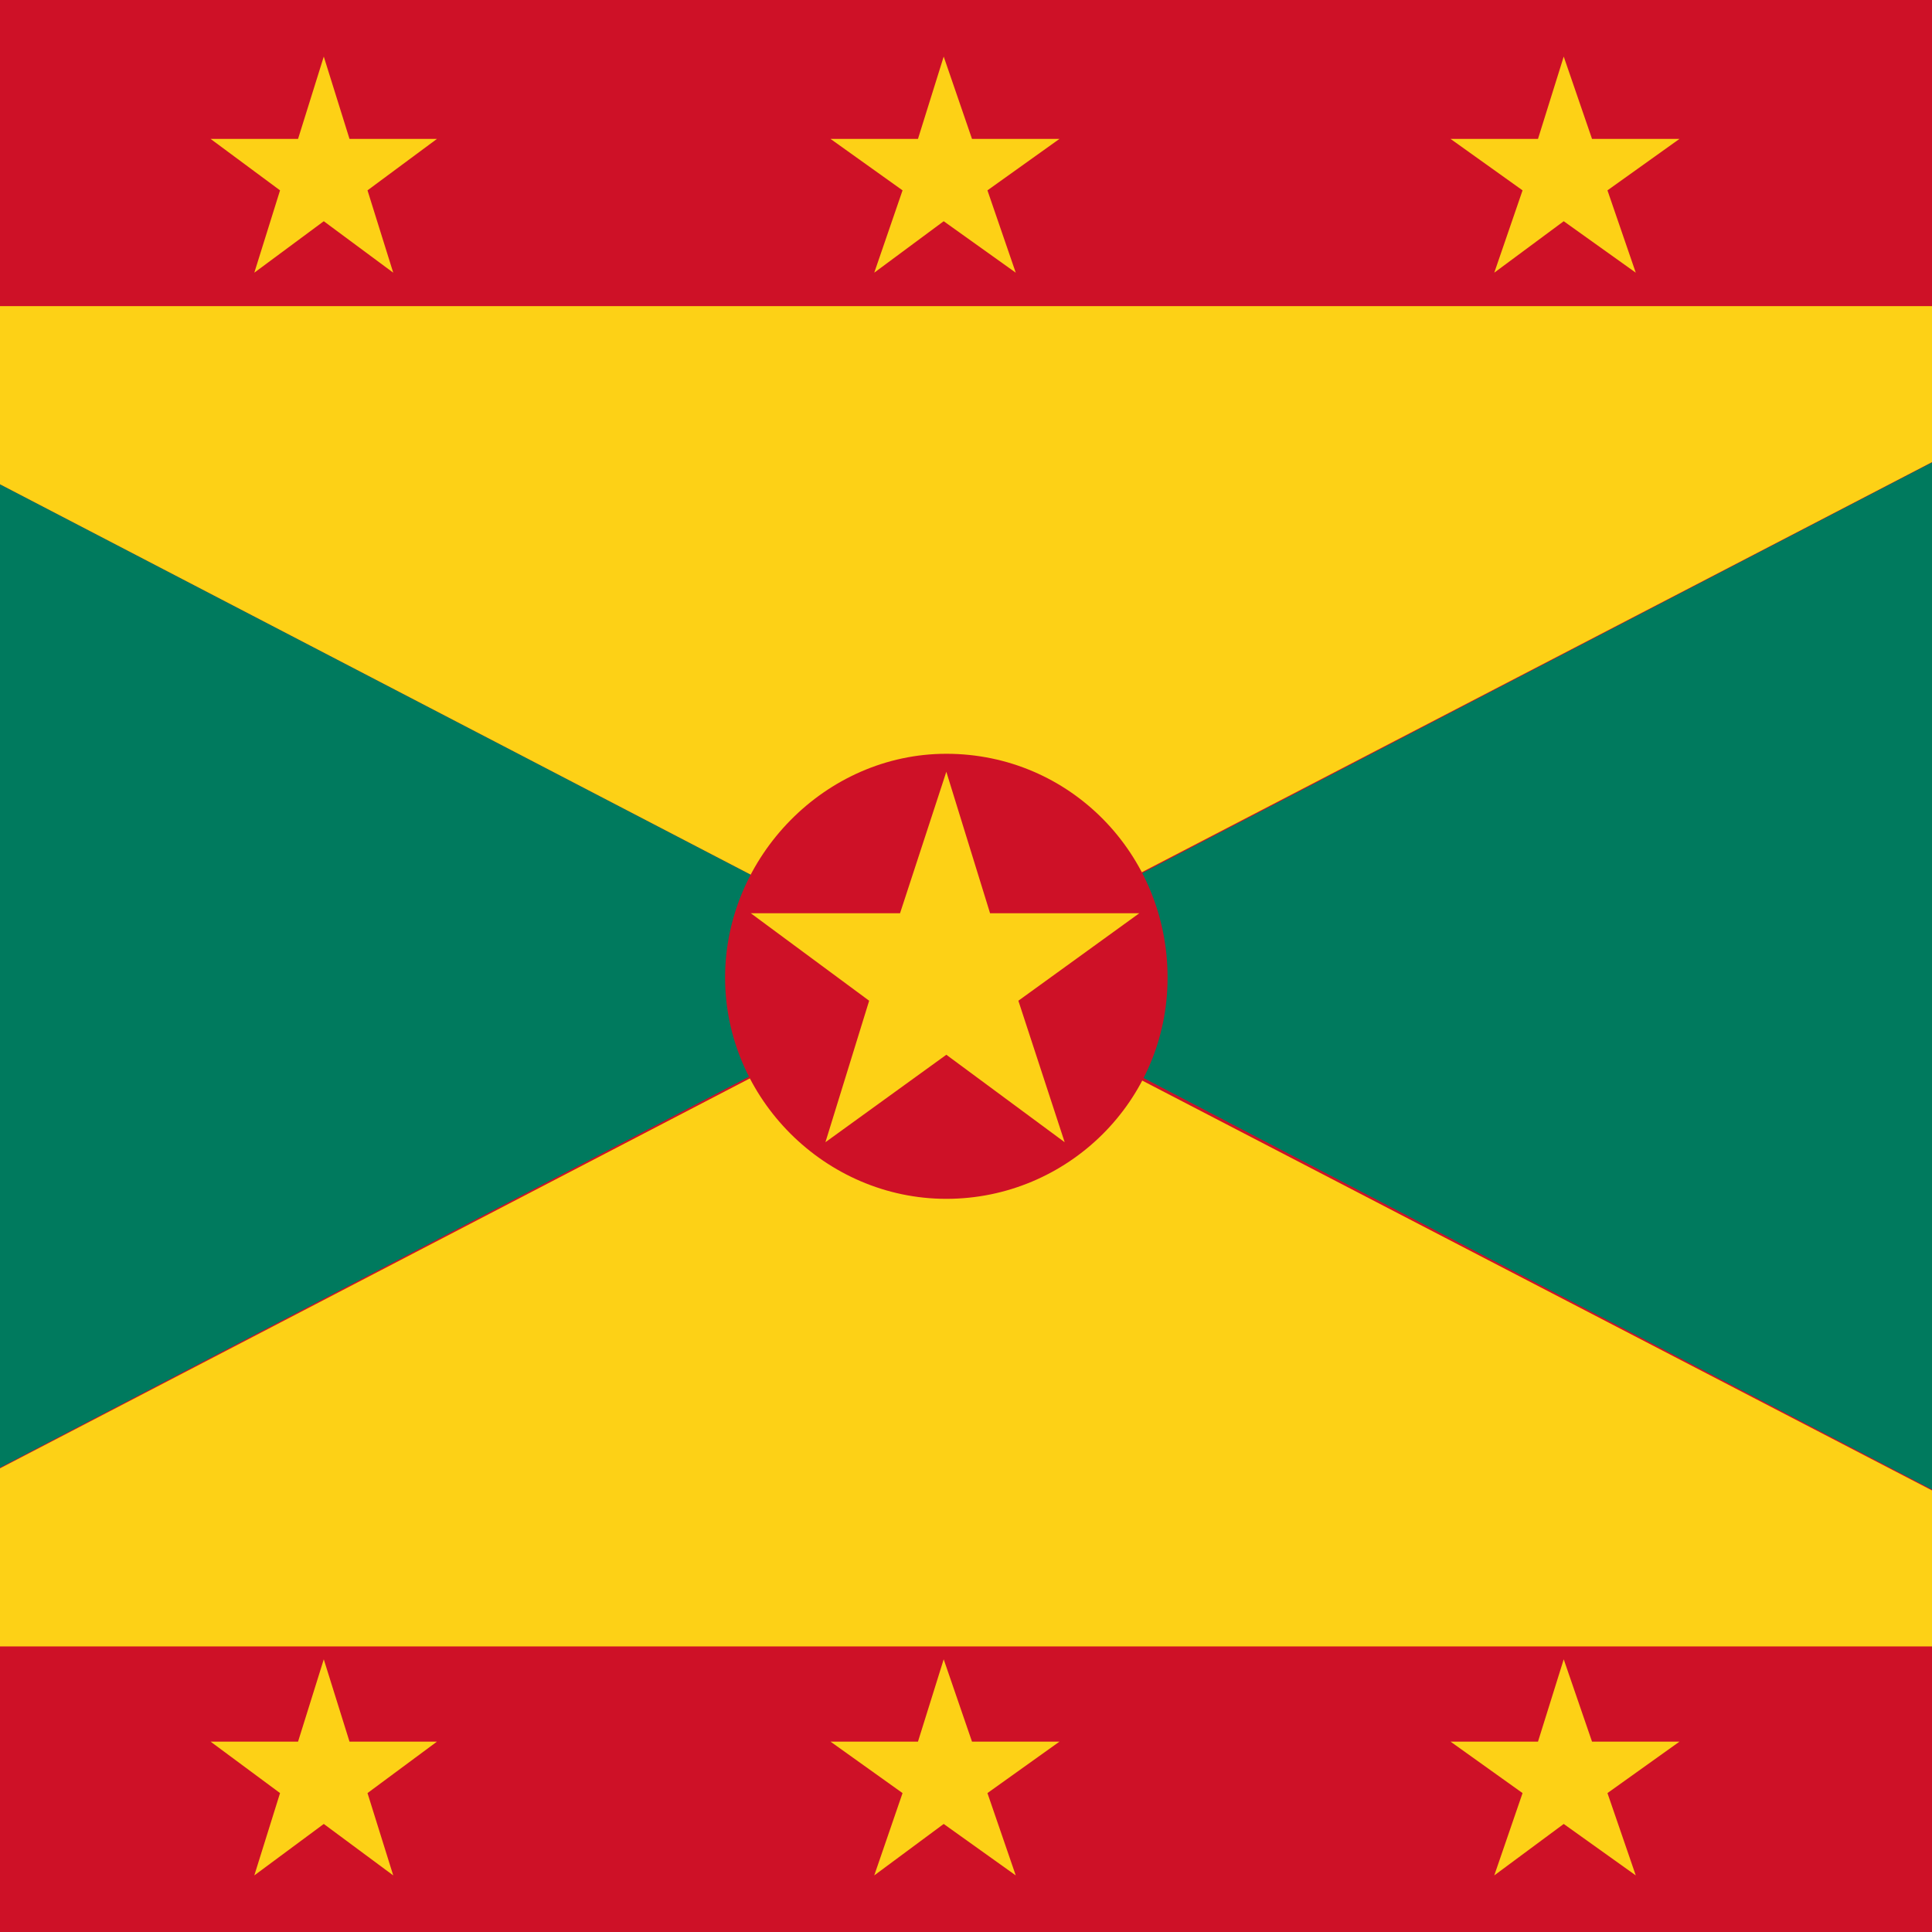 <svg width="512" height="512" viewBox="0 0 512 512" fill="none" xmlns="http://www.w3.org/2000/svg">
<rect x="0" y="0" width="512" height="512" fill="#333333" stroke="none"/>
<g clip-path="url(#clip0_1133_479)">
<rect width="512" height="512" fill="white"/>
<path d="M661.201 0H-161V512H661.201V0Z" fill="#CE1127"/>
<path d="M-90.773 436.329L250.105 258.39L-90.773 81.133V436.329Z" fill="#007A5E"/>
<path d="M591.667 436.325L250.105 259.068L-90.773 436.325H591.667Z" fill="#FDD116"/>
<path d="M-90.773 81.133L250.105 258.39L591.667 81.133H-90.773Z" fill="#FDD116"/>
<path d="M591.648 81.133L250.77 258.39L591.648 436.329V81.133Z" fill="#007A5E"/>
<path fill-rule="evenodd" clip-rule="evenodd" d="M250.788 199.76C283.512 199.76 309.42 226.348 309.42 259.073C309.42 291.797 282.831 317.704 250.788 317.704C218.745 317.704 192.156 291.115 192.156 259.073C192.156 227.03 218.745 199.76 250.788 199.76Z" fill="#CE1127"/>
<path fill-rule="evenodd" clip-rule="evenodd" d="M250.787 204.527L262.378 242.024H301.919L269.878 265.204L282.148 302.701L250.787 279.521L218.746 302.701L230.334 265.204L198.973 242.024H238.517L250.787 204.527Z" fill="#FDD116"/>
<path fill-rule="evenodd" clip-rule="evenodd" d="M85.805 14.994L92.622 36.81H115.801L97.393 50.446L104.21 72.262L85.805 58.627L67.396 72.262L74.213 50.446L55.805 36.81H78.987L85.805 14.994Z" fill="#FDD116"/>
<path fill-rule="evenodd" clip-rule="evenodd" d="M250.09 14.994L257.59 36.81H280.77L261.682 50.446L269.182 72.262L250.09 58.627L231.685 72.262L239.185 50.446L220.094 36.81H243.273L250.09 14.994Z" fill="#FDD116"/>
<path fill-rule="evenodd" clip-rule="evenodd" d="M414.403 14.994L421.903 36.81H445.082L425.994 50.446L433.494 72.262L414.403 58.627L395.997 72.262L403.494 50.446L384.406 36.81H407.585L414.403 14.994Z" fill="#FDD116"/>
<path fill-rule="evenodd" clip-rule="evenodd" d="M85.805 439.734L92.622 461.55H115.801L97.393 475.186L104.21 497.002L85.805 483.367L67.396 497.002L74.213 475.186L55.805 461.55H78.987L85.805 439.734Z" fill="#FDD116"/>
<path fill-rule="evenodd" clip-rule="evenodd" d="M250.09 439.734L257.59 461.55H280.77L261.682 475.186L269.182 497.002L250.09 483.367L231.685 497.002L239.185 475.186L220.094 461.55H243.273L250.09 439.734Z" fill="#FDD116"/>
<path fill-rule="evenodd" clip-rule="evenodd" d="M414.403 439.734L421.903 461.55H445.082L425.994 475.186L433.494 497.002L414.403 483.367L395.997 497.002L403.494 475.186L384.406 461.55H407.585L414.403 439.734Z" fill="#FDD116"/>
</g>
<defs>
<clipPath id="clip0_1133_479">
<rect width="512" height="512" fill="white"/>
</clipPath>
</defs>
</svg>
